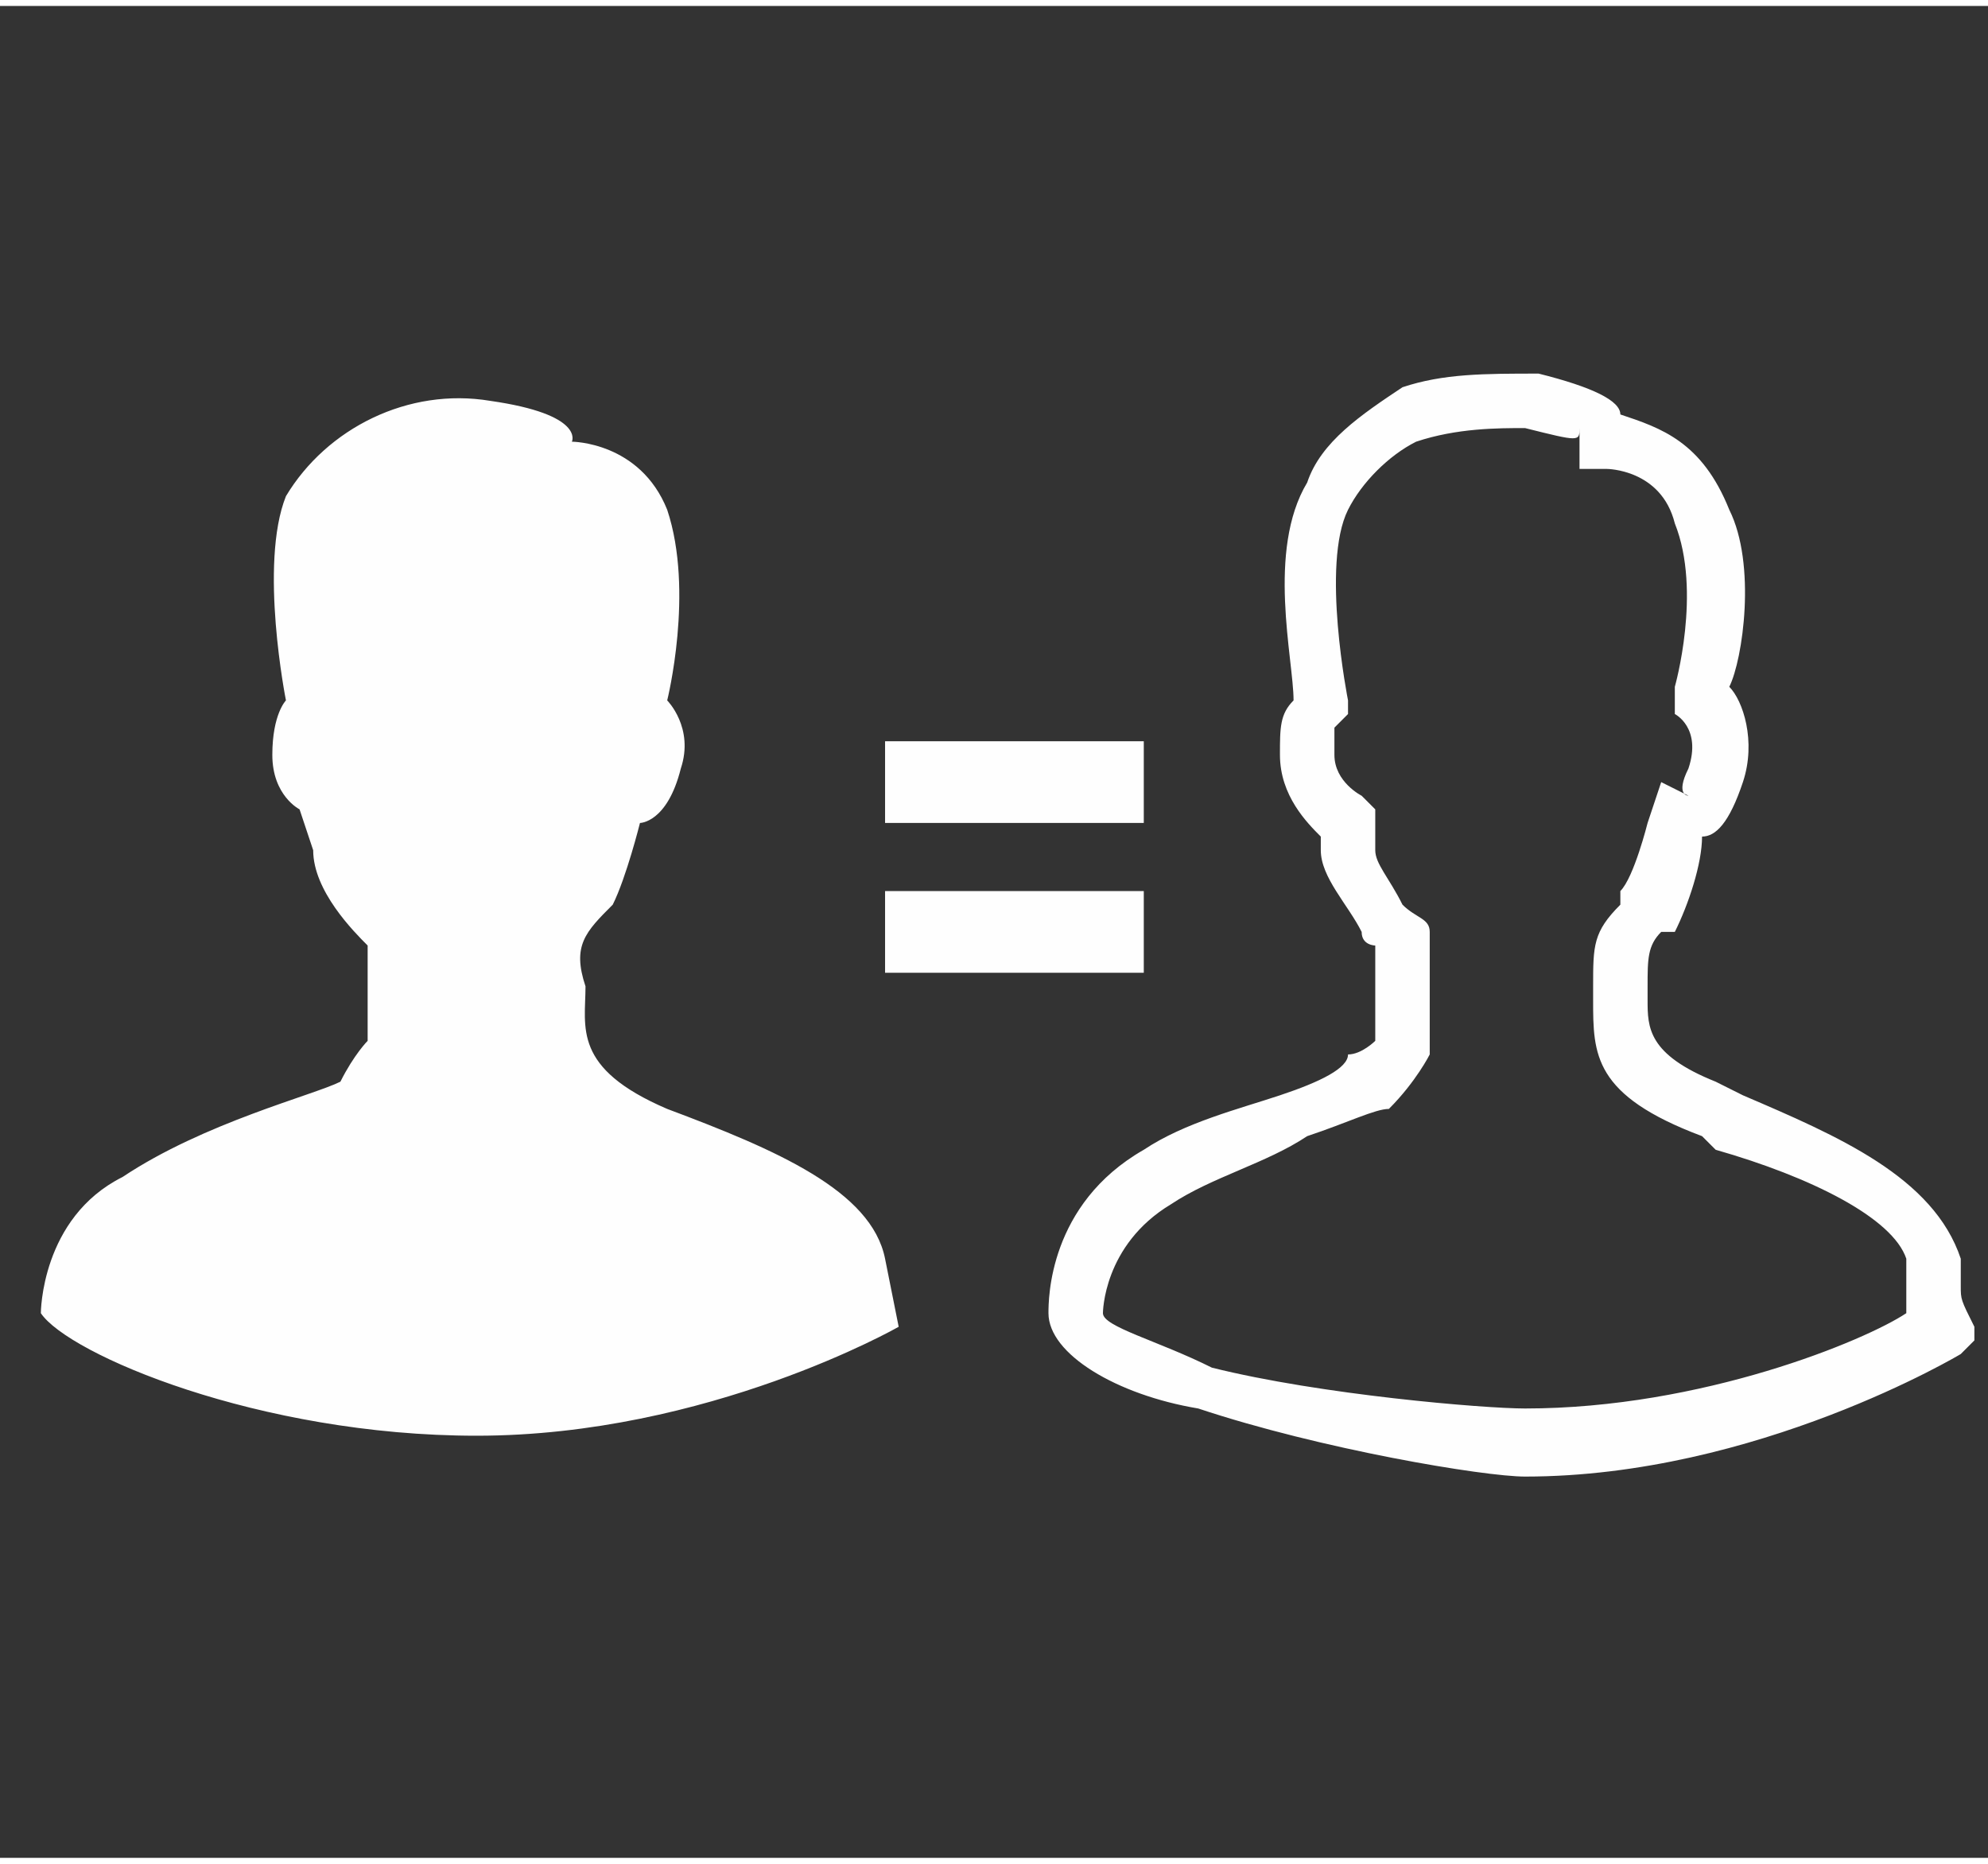 <?xml version="1.0" encoding="UTF-8"?>
<!DOCTYPE svg PUBLIC "-//W3C//DTD SVG 1.1//EN" "http://www.w3.org/Graphics/SVG/1.1/DTD/svg11.dtd">
<!-- Creator: CorelDRAW 2019 (64-Bit) -->
<svg xmlns="http://www.w3.org/2000/svg" xml:space="preserve" width="48px" height="45px" version="1.1" style="shape-rendering:geometricPrecision; text-rendering:geometricPrecision; image-rendering:optimizeQuality; fill-rule:evenodd; clip-rule:evenodd"
viewBox="0 0 1.46 1.36"
 xmlns:xlink="http://www.w3.org/1999/xlink">
 <rect x="0" y="0" width="1.46" height="1.36" fill="#333333" stroke="none"/>
 <defs>
  <style type="text/css">
   <![CDATA[
    .fil0 {fill:none}
    .fil1 {fill:#FEFEFE}
   ]]>
  </style>
 </defs>
 <g id="Layer_x0020_1">
  <rect class="fil0" width="1.46" height="1.36"/>
  <path class="fil1" d="M0.03 0.96c0,0 0,-0.07 0.06,-0.1 0.06,-0.04 0.14,-0.06 0.16,-0.07 0.01,-0.02 0.02,-0.03 0.02,-0.03 0,0 0,-0.06 0,-0.07 -0.01,-0.01 -0.04,-0.04 -0.04,-0.07 -0.01,-0.03 -0.01,-0.03 -0.01,-0.03 0,0 -0.02,-0.01 -0.02,-0.04 0,-0.03 0.01,-0.04 0.01,-0.04 0,0 -0.02,-0.1 0,-0.15 0.03,-0.05 0.09,-0.08 0.15,-0.07 0.07,0.01 0.06,0.03 0.06,0.03 0,0 0.05,0 0.07,0.05 0.02,0.06 0,0.14 0,0.14 0,0 0.02,0.02 0.01,0.05 -0.01,0.04 -0.03,0.04 -0.03,0.04 0,0 -0.01,0.04 -0.02,0.06 -0.02,0.02 -0.03,0.03 -0.02,0.06 0,0.03 -0.01,0.06 0.06,0.09 0.08,0.03 0.15,0.06 0.16,0.11 0.01,0.05 0.01,0.05 0.01,0.05 0,0 -0.14,0.08 -0.31,0.08 -0.16,0 -0.3,-0.06 -0.32,-0.09l0 0 0 0zm0.74 0c0,-0.01 0,-0.08 0.07,-0.12 0.03,-0.02 0.07,-0.03 0.1,-0.04 0.03,-0.01 0.05,-0.02 0.05,-0.03 0.01,0 0.02,-0.01 0.02,-0.01 0,-0.01 0,-0.06 0,-0.06l0 -0.01c0,0 -0.01,0 -0.01,-0.01 -0.01,-0.02 -0.03,-0.04 -0.03,-0.06l0 0c0,-0.01 0,-0.01 0,-0.01 -0.01,-0.01 -0.03,-0.03 -0.03,-0.06l0 0c0,-0.02 0,-0.03 0.01,-0.04 0,-0.03 -0.02,-0.11 0.01,-0.16 0.01,-0.03 0.04,-0.05 0.07,-0.07 0.03,-0.01 0.06,-0.01 0.1,-0.01 0.04,0.01 0.06,0.02 0.06,0.03 0.03,0.01 0.06,0.02 0.08,0.07 0.02,0.04 0.01,0.11 0,0.13 0.01,0.01 0.02,0.04 0.01,0.07l0 0c-0.01,0.03 -0.02,0.04 -0.03,0.04 0,0.02 -0.01,0.05 -0.02,0.07l-0.01 0c-0.01,0.01 -0.01,0.02 -0.01,0.04 0,0 0,0.01 0,0.01 0,0.02 0,0.04 0.05,0.06l0.02 0.01c0.07,0.03 0.14,0.06 0.16,0.12l0 0c0,0.01 0,0.02 0,0.02 0,0.01 0,0.01 0.01,0.03l0 0.01 -0.01 0.01c0,0 -0.15,0.09 -0.32,0.09 -0.03,0 -0.15,-0.02 -0.24,-0.05 -0.06,-0.01 -0.11,-0.04 -0.11,-0.07zm0.09 -0.08c-0.05,0.03 -0.05,0.08 -0.05,0.08l0 0c0,0.01 0.04,0.02 0.08,0.04 0.08,0.02 0.2,0.03 0.23,0.03 0.13,0 0.25,-0.05 0.28,-0.07l0 0c0,-0.01 0,-0.02 0,-0.04 -0.01,-0.03 -0.07,-0.06 -0.14,-0.08l-0.01 -0.01c-0.08,-0.03 -0.08,-0.06 -0.08,-0.1 0,0 0,0 0,-0.01l0 0c0,-0.03 0,-0.04 0.02,-0.06l0 -0.01c0.01,-0.01 0.02,-0.05 0.02,-0.05l0.01 -0.03 0.02 0.01c0,0 -0.01,0 0,-0.02 0.01,-0.03 -0.01,-0.04 -0.01,-0.04l0 -0.01 0 -0.01c0,0 0.02,-0.07 0,-0.12 -0.01,-0.04 -0.05,-0.04 -0.05,-0.04l-0.02 0 0 -0.03c0,0.01 0,0.01 -0.04,0 -0.02,0 -0.05,0 -0.08,0.01 -0.02,0.01 -0.04,0.03 -0.05,0.05 -0.02,0.04 0,0.14 0,0.14l0 0.01 -0.01 0.01c0,0 0,0 0,0.02 0,0.02 0.02,0.03 0.02,0.03l0 0 0.01 0.01c0,0 0,0.01 0,0.03 0,0.01 0.01,0.02 0.02,0.04 0.01,0.01 0.02,0.01 0.02,0.02 0,0.02 0,0.08 0,0.08l0 0 0 0.01c0,0 -0.01,0.02 -0.03,0.04 -0.01,0 -0.03,0.01 -0.06,0.02 -0.03,0.02 -0.07,0.03 -0.1,0.05l0 0zm-0.21 -0.23l0.19 0 0 0.06 -0.19 0 0 -0.06zm0 -0.11l0.19 0 0 0.06 -0.19 0 0 -0.06z"/>
 </g>
</svg>

